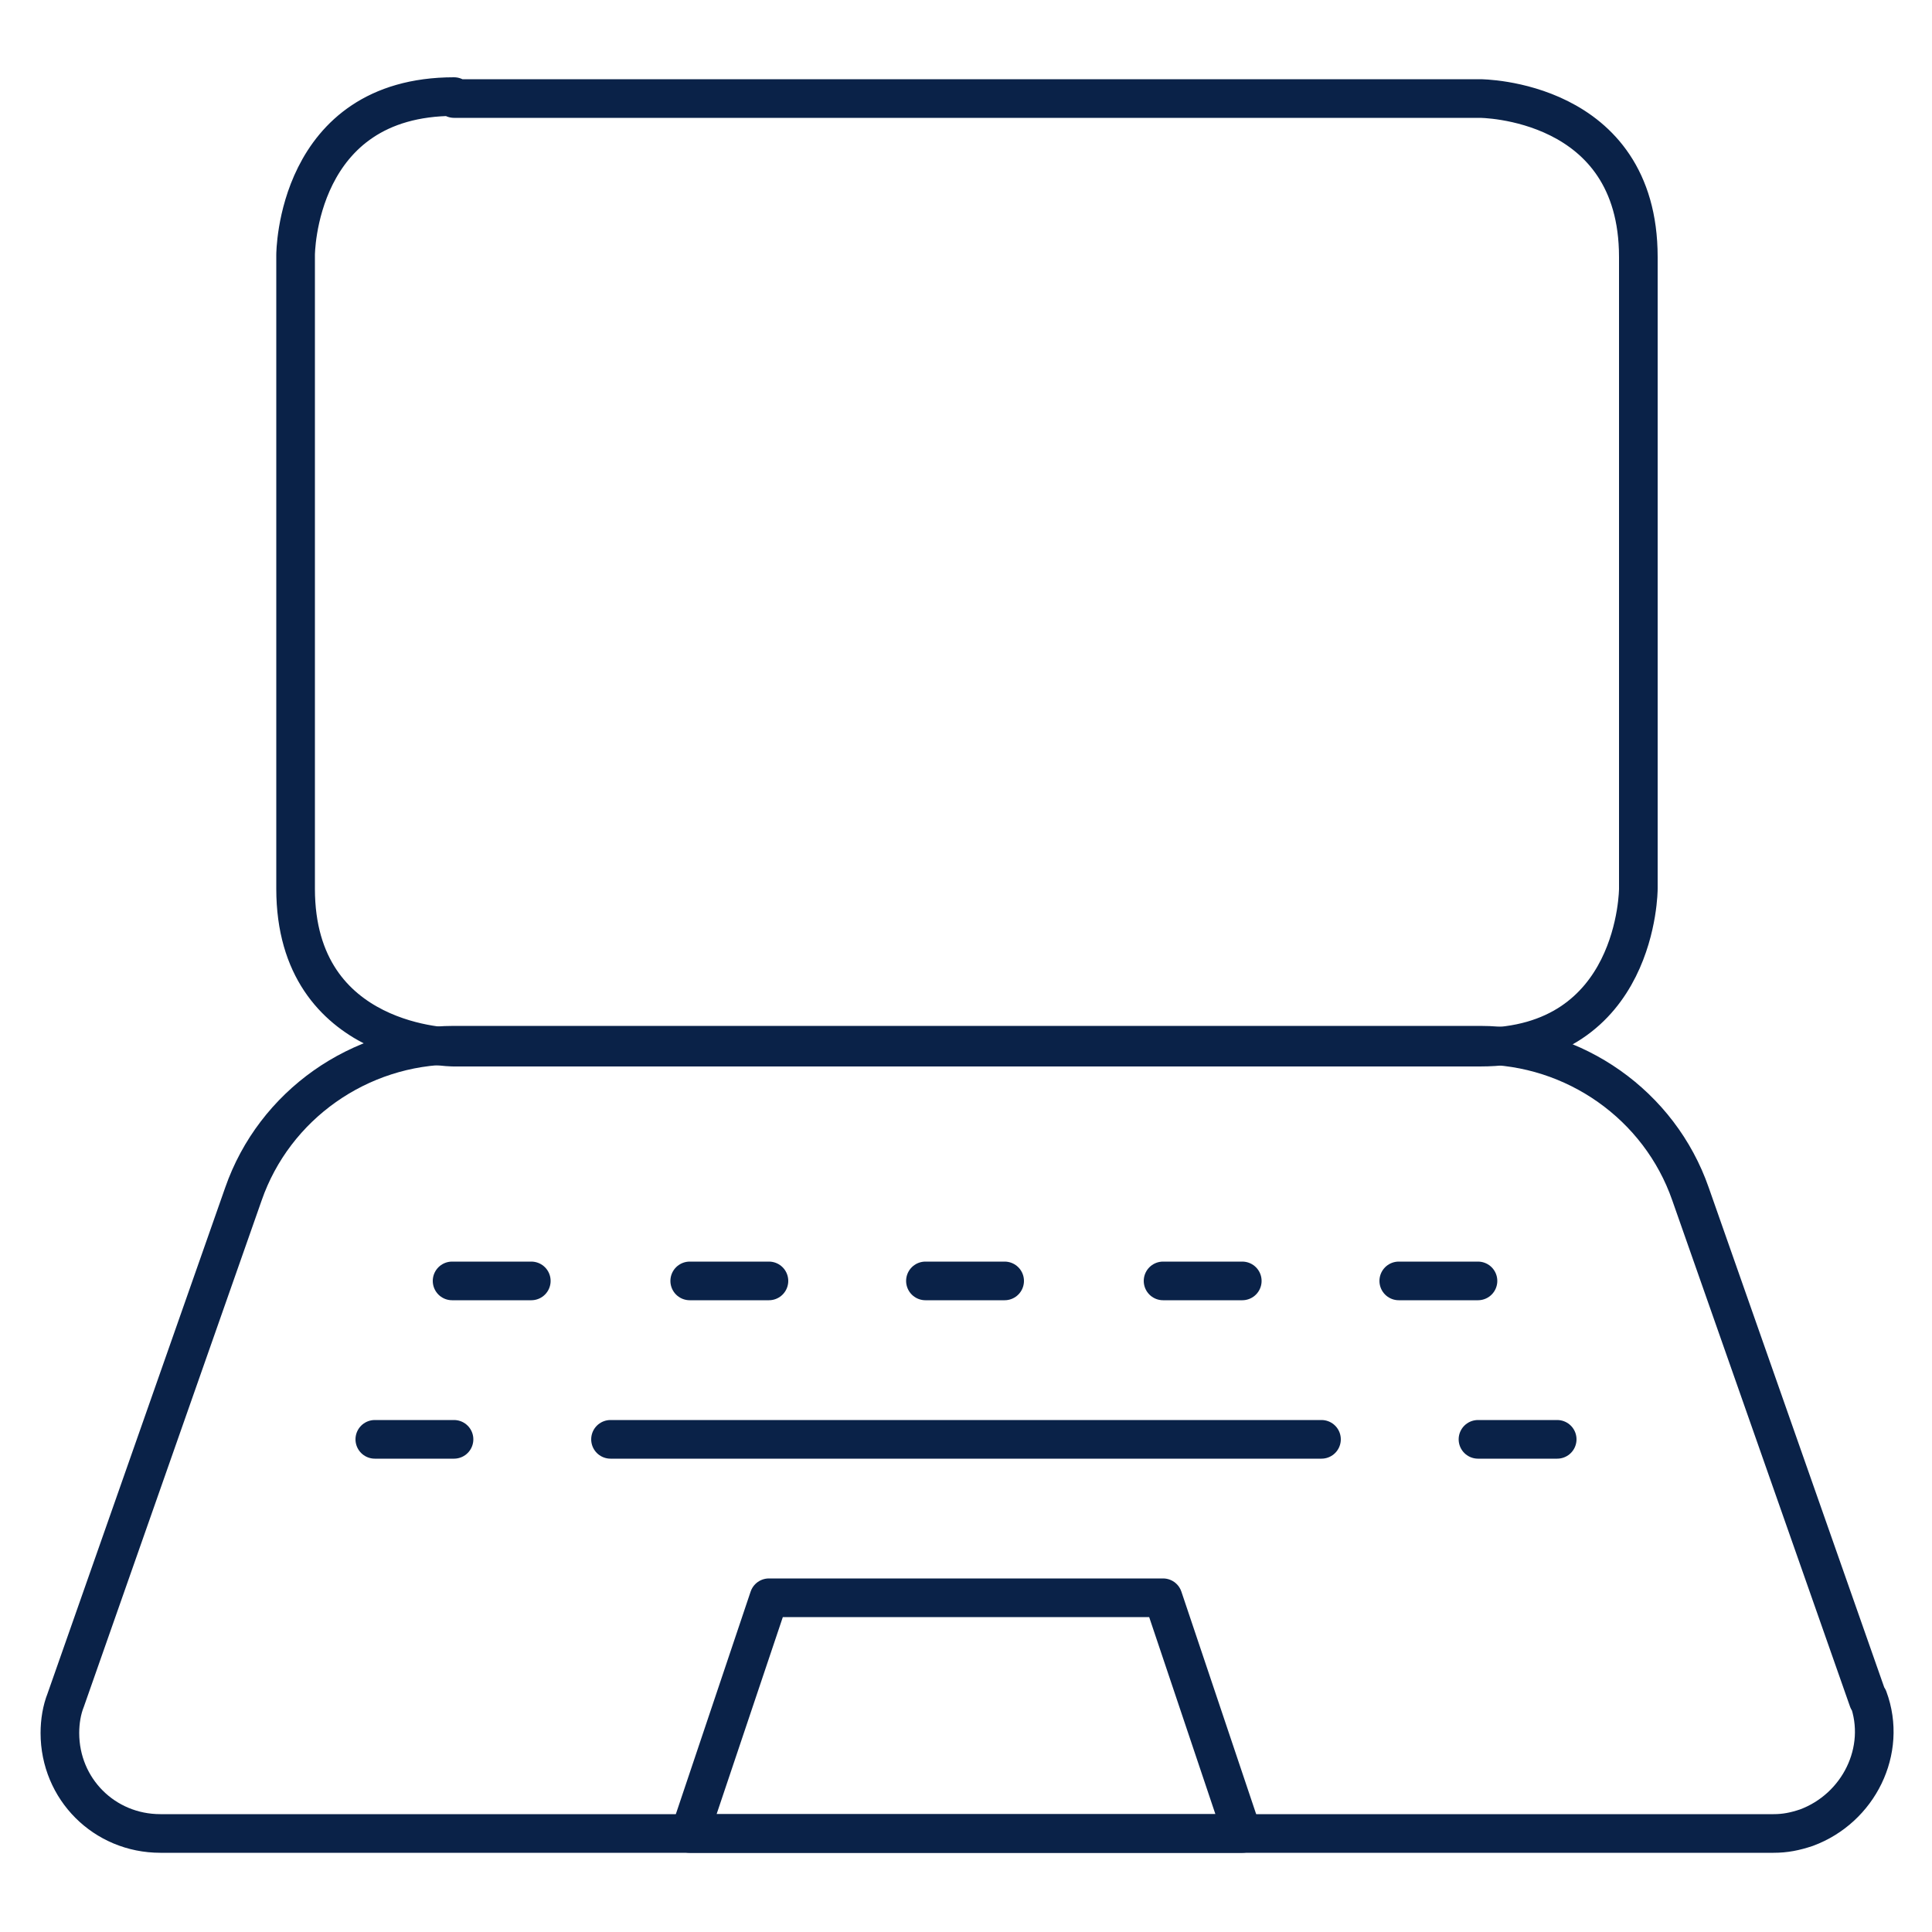 <?xml version="1.0" encoding="UTF-8"?>
<svg id="Laptop--Streamline-Ultimate" xmlns="http://www.w3.org/2000/svg" version="1.1" viewBox="0 0 100 100">
  <!-- Generator: Adobe Illustrator 29.8.1, SVG Export Plug-In . SVG Version: 2.1.1 Build 2)  -->
  <defs>
    <style>
      .st0 {
        fill: none;
        stroke: #0a2248;
        stroke-linecap: round;
        stroke-linejoin: round;
        stroke-width: 2px;
      }
    </style>
  </defs>
  <path class="st0" d="M23.5,5.1h53.1s8.2,0,8.2,8.2v32.7s0,8.2-8.2,8.2H23.5s-8.2,0-8.2-8.2V13.2s0-8.2,8.2-8.2"/>
  <path class="st0" d="M96.7,87.9c1,2.7-.5,5.7-3.2,6.7-.6.2-1.1.3-1.7.3H8.3c-2.9,0-5.2-2.3-5.2-5.2,0-.6.1-1.2.3-1.7l9.2-26.2c1.6-4.6,6-7.7,10.9-7.7h53.1c4.9,0,9.3,3.1,10.9,7.7l9.2,26.2Z"/>
  <path class="st0" d="M64.3,94.9h-28.6l4.1-12.2h20.4l4.1,12.2Z"/>
  <path class="st0" d="M23.4,66.3h4.1"/>
  <path class="st0" d="M35.7,66.3h4.1"/>
  <path class="st0" d="M60.2,66.3h4.1"/>
  <path class="st0" d="M72.4,66.3h4.1"/>
  <path class="st0" d="M47.9,66.3h4.1"/>
  <path class="st0" d="M19.4,74.5h4.1"/>
  <path class="st0" d="M31.6,74.5h36.8"/>
  <path class="st0" d="M76.5,74.5h4.1"/>
</svg>